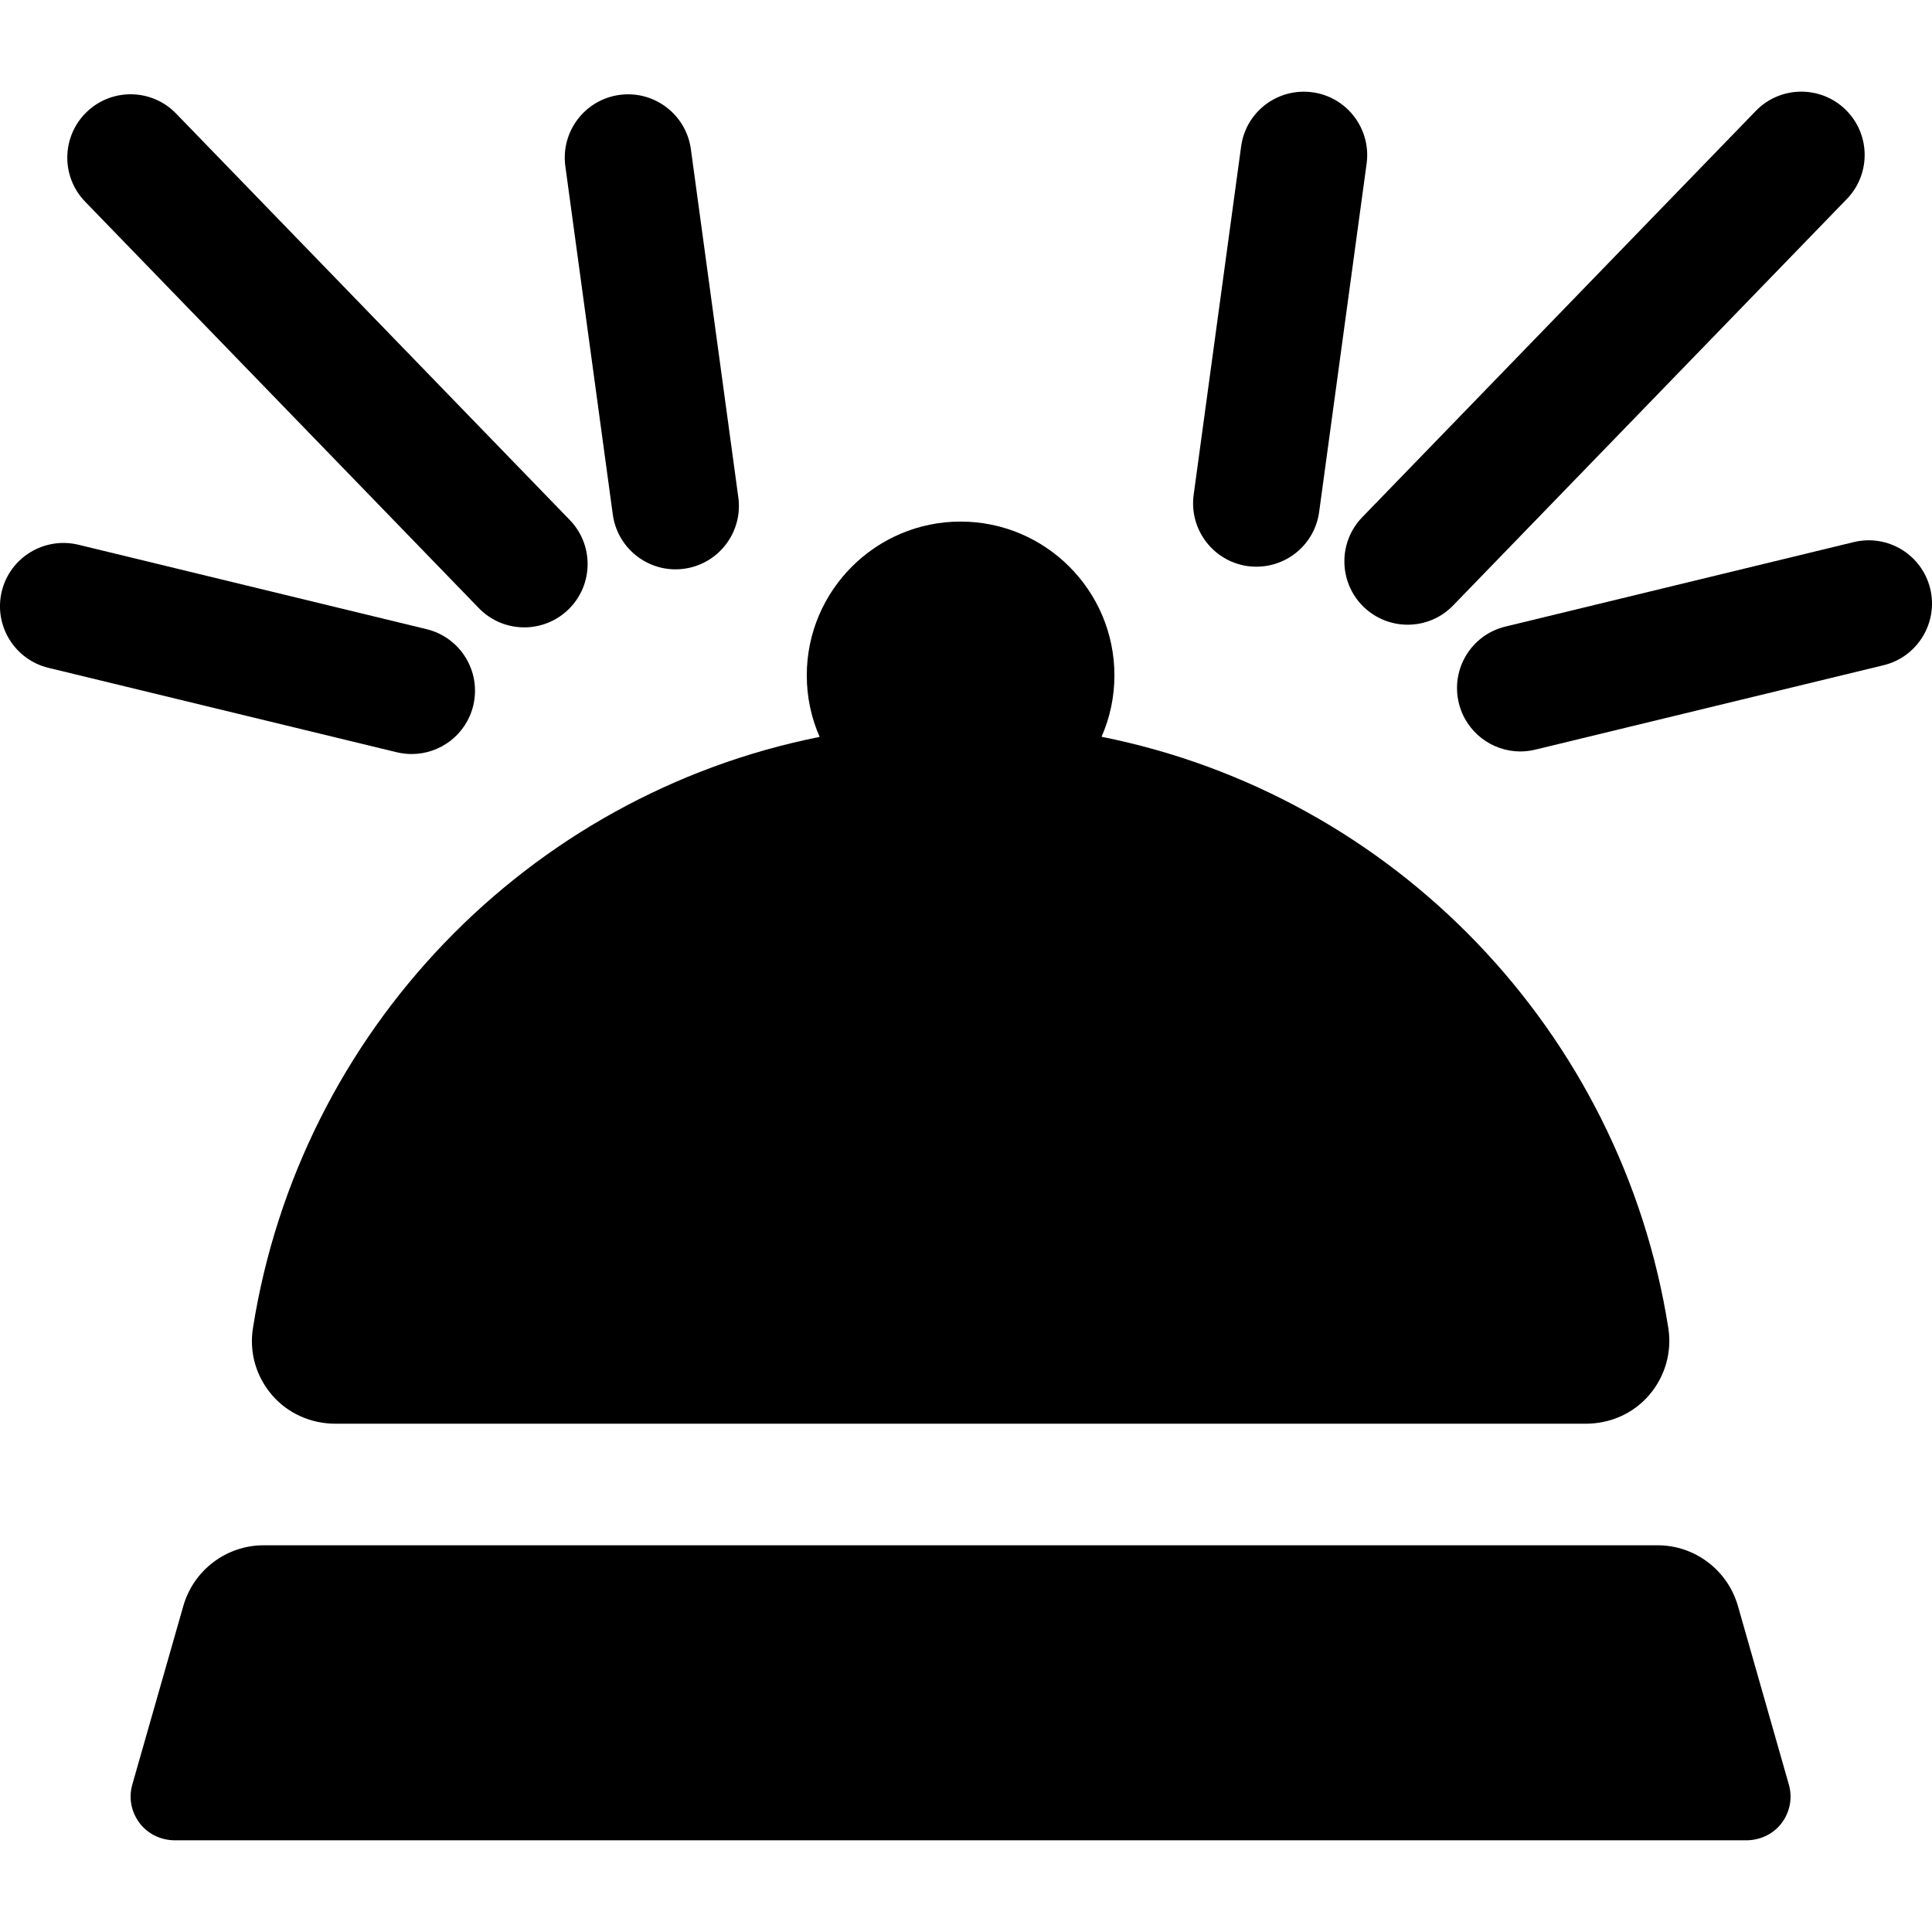 <?xml version="1.0" encoding="iso-8859-1"?>
<!-- Uploaded to: SVG Repo, www.svgrepo.com, Generator: SVG Repo Mixer Tools -->
<!DOCTYPE svg PUBLIC "-//W3C//DTD SVG 1.1//EN" "http://www.w3.org/Graphics/SVG/1.1/DTD/svg11.dtd">
<svg fill="#000000" version="1.1" id="Capa_1" xmlns="http://www.w3.org/2000/svg" xmlns:xlink="http://www.w3.org/1999/xlink" 
	 width="800px" height="800px" viewBox="0 0 45.787 45.787"
	 xml:space="preserve">
<g>
	<g>
		<path d="M5.994,31.479c-0.09,0.572,0.075,1.144,0.452,1.582c0.377,0.44,0.927,0.68,1.506,0.68H37.58
			c0.579,0,1.128-0.239,1.505-0.68c0.376-0.438,0.543-1.017,0.453-1.588c-1.107-7.03-6.501-12.629-13.432-14.012
			c0.196-0.447,0.305-0.938,0.305-1.455c0-2.011-1.635-3.645-3.646-3.645c-2.01,0-3.645,1.635-3.645,3.645
			c0,0.518,0.109,1.012,0.305,1.458C12.495,18.847,7.103,24.449,5.994,31.479z"/>
		<path d="M41.188,38.062c-0.243-0.85-1.021-1.44-1.903-1.44H6.247c-0.884,0-1.661,0.592-1.903,1.44l-1.208,4.229
			c-0.091,0.317-0.027,0.649,0.172,0.914c0.2,0.264,0.511,0.409,0.841,0.409h37.232c0.331,0,0.643-0.145,0.842-0.407
			c0.198-0.264,0.262-0.597,0.172-0.913L41.188,38.062z"/>
		<path d="M11.347,14.411c0.294,0.305,0.686,0.457,1.078,0.457c0.376,0,0.753-0.141,1.044-0.422
			c0.596-0.578,0.611-1.527,0.034-2.123L4.174,2.692C3.597,2.095,2.646,2.081,2.051,2.657C1.457,3.235,1.44,4.184,2.018,4.78
			L11.347,14.411z"/>
		<path d="M14.523,12.194c0.103,0.752,0.747,1.299,1.485,1.299c0.067,0,0.136-0.005,0.205-0.014c0.821-0.112,1.396-0.869,1.285-1.69
			l-1.125-8.256c-0.113-0.821-0.871-1.396-1.69-1.284c-0.821,0.111-1.396,0.868-1.285,1.689L14.523,12.194z"/>
		<path d="M9.757,17.87c0.677,0,1.292-0.461,1.458-1.146c0.195-0.807-0.299-1.617-1.105-1.813l-8.255-2.002
			c-0.806-0.192-1.618,0.301-1.813,1.105c-0.195,0.804,0.299,1.617,1.105,1.813l8.255,2.001C9.521,17.856,9.642,17.87,9.757,17.87z"
			/>
		<path d="M32.317,14.383c0.292,0.281,0.668,0.422,1.044,0.422c0.392,0,0.784-0.152,1.078-0.457l9.329-9.631
			c0.577-0.596,0.562-1.546-0.034-2.123c-0.594-0.574-1.544-0.562-2.123,0.035l-9.329,9.631
			C31.707,12.856,31.723,13.805,32.317,14.383z"/>
		<path d="M29.573,13.417c0.069,0.009,0.137,0.013,0.205,0.013c0.739,0,1.383-0.546,1.485-1.298l1.125-8.256
			c0.111-0.82-0.464-1.578-1.284-1.689c-0.827-0.111-1.579,0.463-1.69,1.283l-1.125,8.256
			C28.178,12.547,28.752,13.304,29.573,13.417z"/>
		<path d="M45.745,13.952c-0.196-0.805-1.005-1.3-1.812-1.105l-8.255,2.002c-0.807,0.195-1.301,1.006-1.105,1.813
			c0.167,0.686,0.781,1.147,1.458,1.147c0.116,0,0.236-0.015,0.354-0.043l8.256-2.001C45.445,15.569,45.939,14.756,45.745,13.952z"
			/>
	</g>
</g>
</svg>